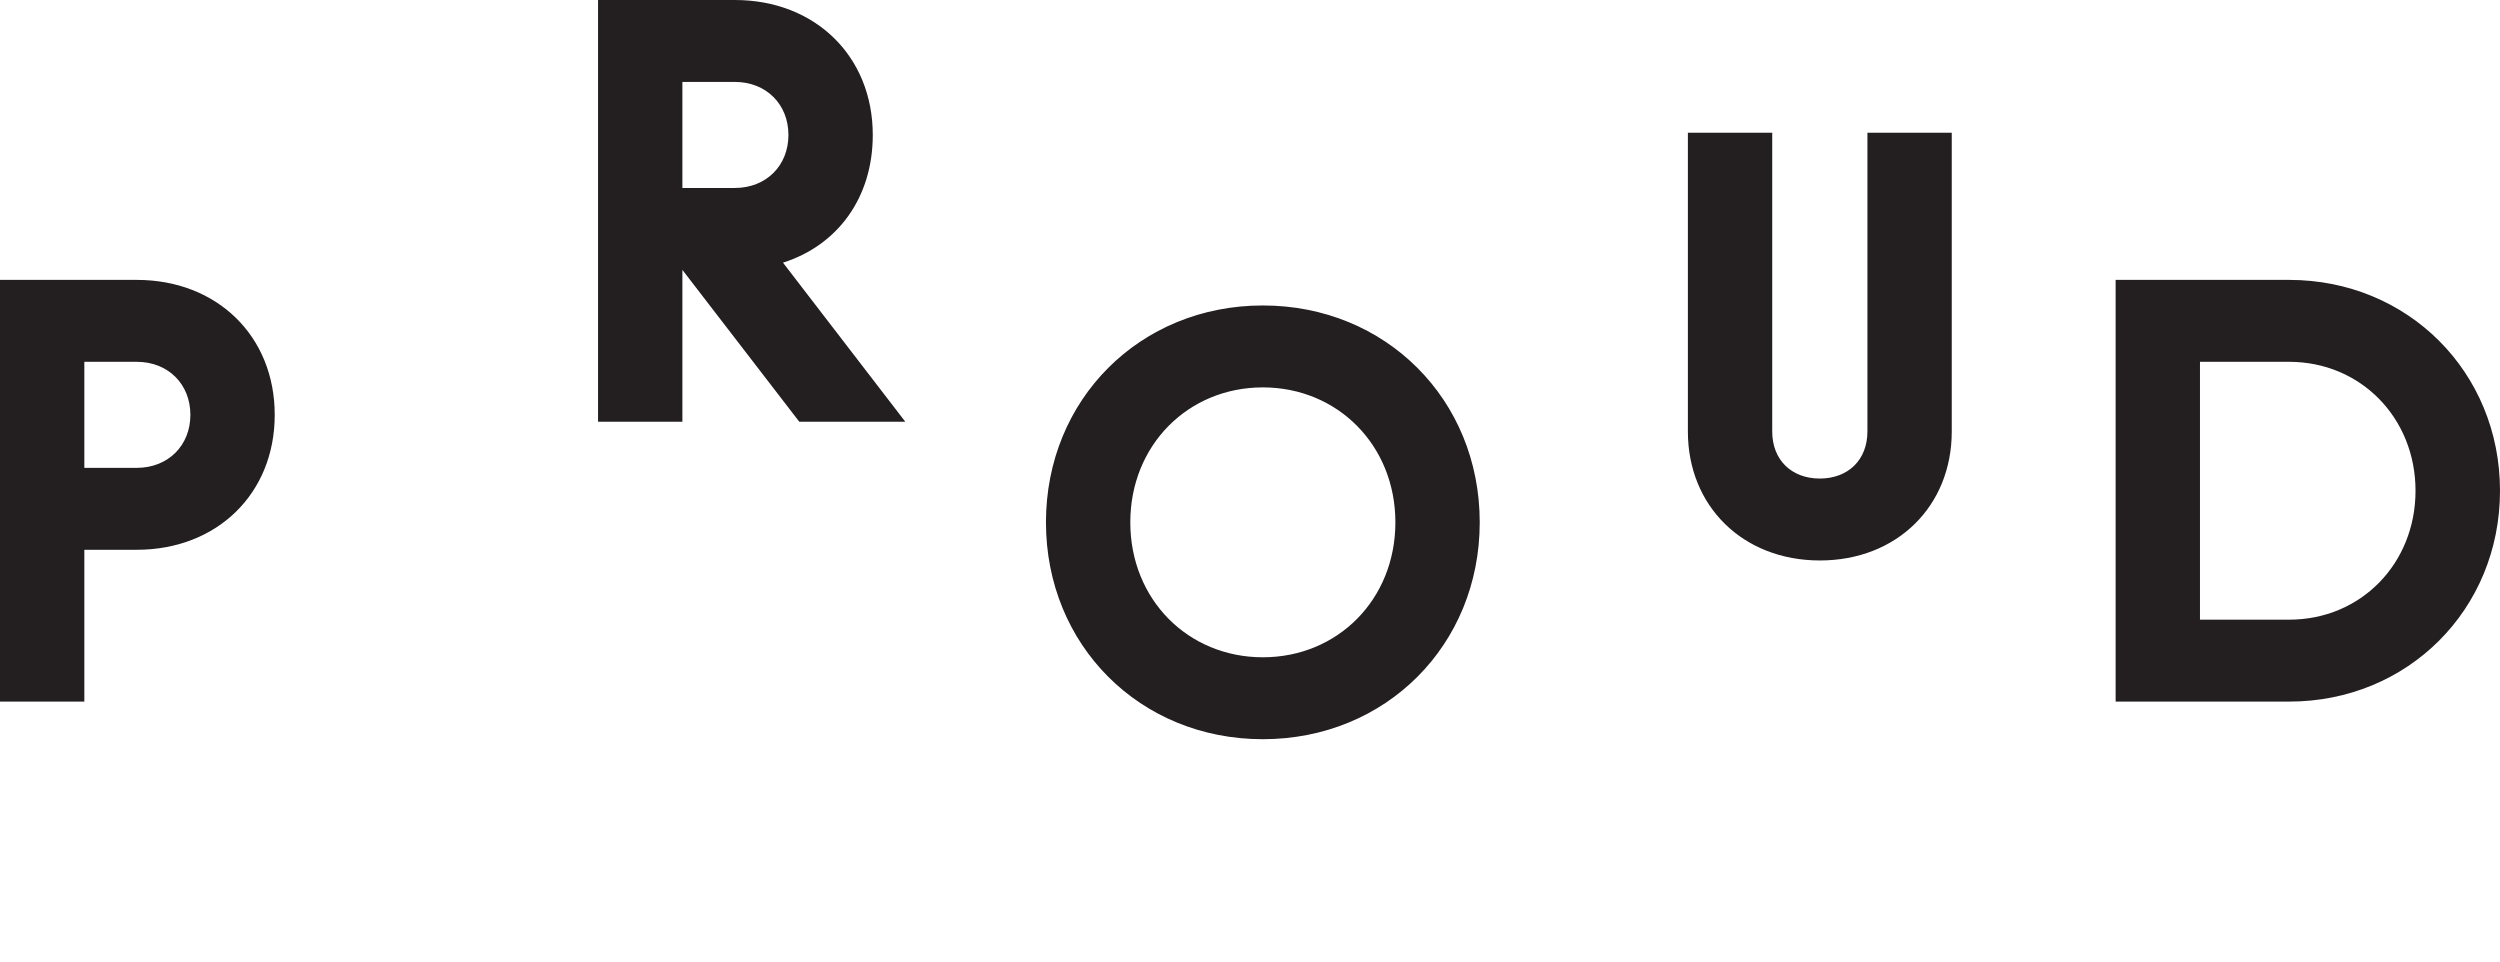 <svg width="910" height="350" viewBox="0 0 910 350" fill="none" xmlns="http://www.w3.org/2000/svg">
<path d="M0 101.88H49.78C78.94 101.88 100 122.27 100 151C100 179.73 78.94 200.12 49.78 200.12H30.7V255.38H0V101.88ZM49.78 170.3C61.18 170.3 69.3 162.19 69.3 151C69.3 139.81 61.19 131.7 49.78 131.7H30.7V170.3H49.78ZM248.39 98.24V153.51H217.69V0H267.48C296.64 0 317.69 20.4 317.69 49.12C317.69 71.93 304.97 89.25 285.01 95.61L329.53 153.51H290.94L248.39 98.24ZM267.48 68.42C278.87 68.42 286.99 60.31 286.99 49.12C286.99 37.93 278.87 29.82 267.48 29.82H248.39V68.42H267.48ZM380.73 190.13C380.73 145.39 414.94 111.19 459.67 111.19C504.4 111.19 538.62 145.4 538.62 190.13C538.62 234.86 504.41 269.07 459.67 269.07C414.93 269.07 380.73 234.87 380.73 190.13ZM507.92 190.13C507.92 162.06 486.86 141.01 459.67 141.01C432.48 141.01 411.43 162.06 411.43 190.13C411.43 218.2 432.43 239.25 459.67 239.25C486.91 239.25 507.92 218.21 507.92 190.13ZM614.39 157.08V48.31H645.09V157.08C645.09 167.39 652.09 174.19 662.41 174.19C672.73 174.19 679.74 167.39 679.74 157.08V48.31H710.44V157.08C710.44 184.27 690.44 204.01 662.44 204.01C634.44 204.01 614.39 184.27 614.39 157.08ZM770.09 255.38V101.88H833.25C876.45 101.88 910 135.43 910 178.63C910 221.83 876.45 255.38 833.25 255.38H770.09ZM833.25 225.56C859.34 225.56 879.25 205.16 879.25 178.63C879.25 152.1 859.25 131.7 833.25 131.7H800.79V225.56H833.25Z" fill="#231F20"/>
</svg>
